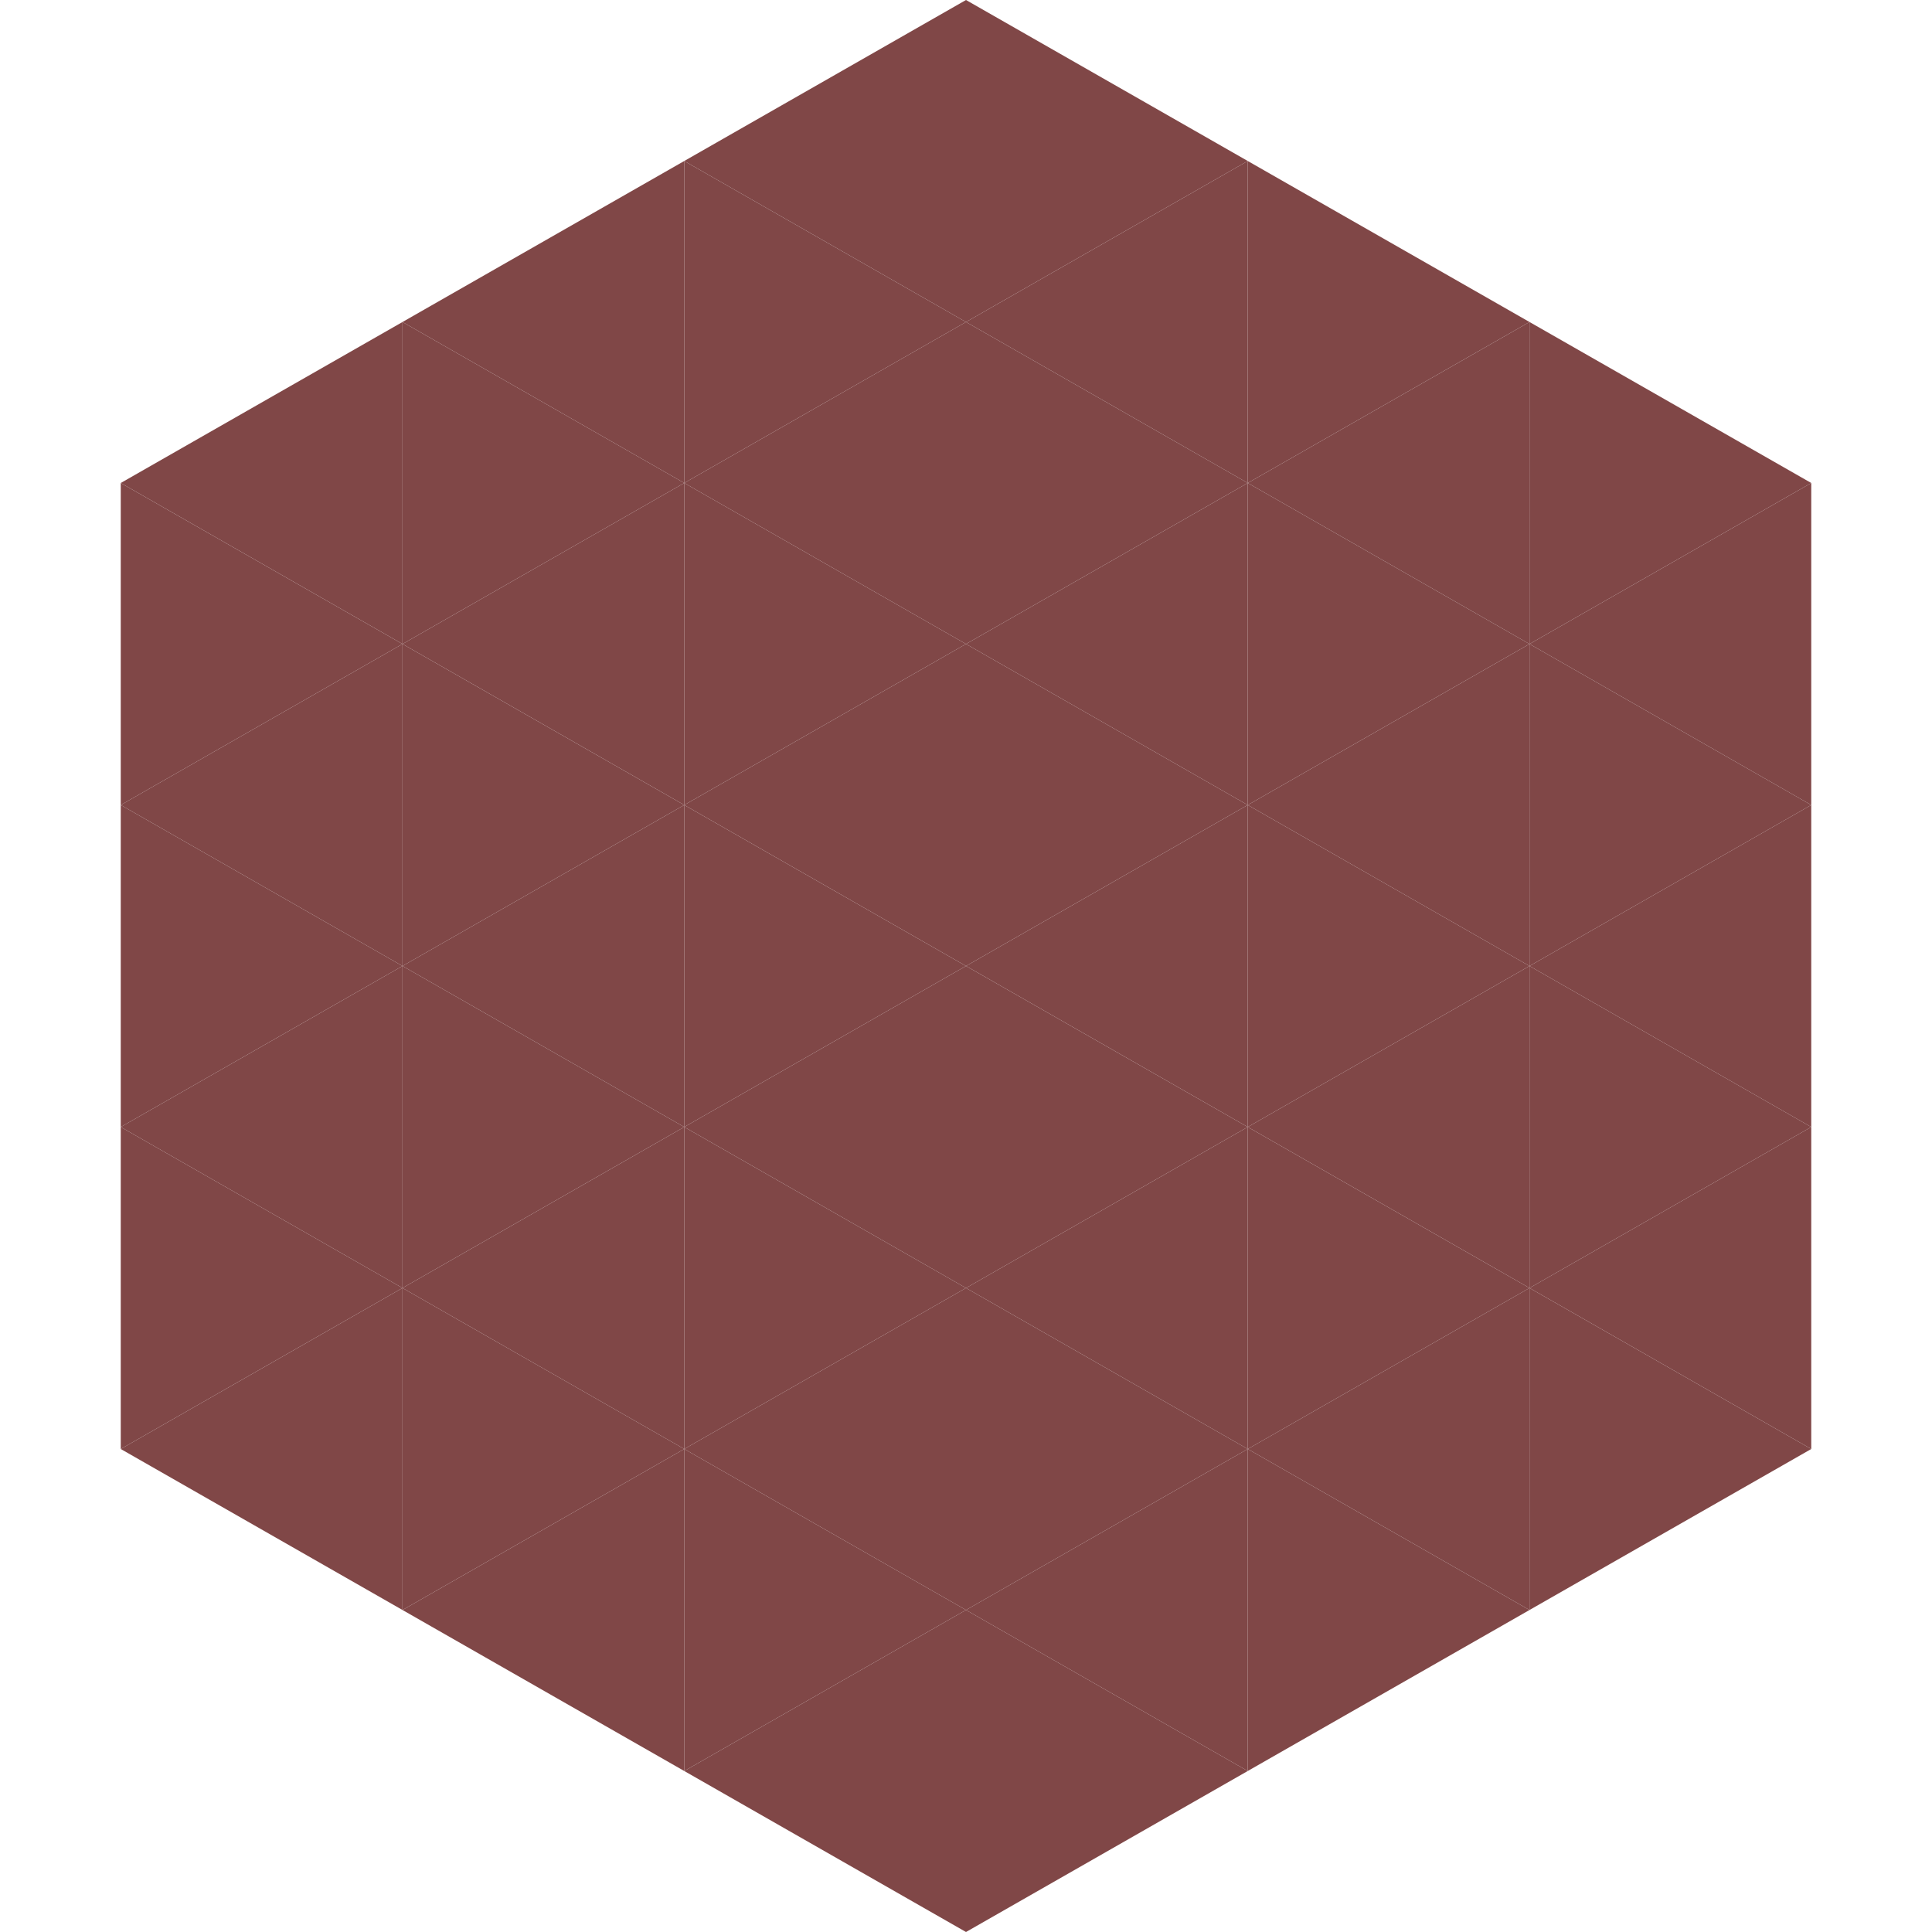 <?xml version="1.0"?>
<!-- Generated by SVGo -->
<svg width="240" height="240"
     xmlns="http://www.w3.org/2000/svg"
     xmlns:xlink="http://www.w3.org/1999/xlink">
<polygon points="50,40 15,60 50,80" style="fill:rgb(128,71,71)" />
<polygon points="190,40 225,60 190,80" style="fill:rgb(128,71,71)" />
<polygon points="15,60 50,80 15,100" style="fill:rgb(128,71,71)" />
<polygon points="225,60 190,80 225,100" style="fill:rgb(128,71,71)" />
<polygon points="50,80 15,100 50,120" style="fill:rgb(128,71,71)" />
<polygon points="190,80 225,100 190,120" style="fill:rgb(128,71,71)" />
<polygon points="15,100 50,120 15,140" style="fill:rgb(128,71,71)" />
<polygon points="225,100 190,120 225,140" style="fill:rgb(128,71,71)" />
<polygon points="50,120 15,140 50,160" style="fill:rgb(128,71,71)" />
<polygon points="190,120 225,140 190,160" style="fill:rgb(128,71,71)" />
<polygon points="15,140 50,160 15,180" style="fill:rgb(128,71,71)" />
<polygon points="225,140 190,160 225,180" style="fill:rgb(128,71,71)" />
<polygon points="50,160 15,180 50,200" style="fill:rgb(128,71,71)" />
<polygon points="190,160 225,180 190,200" style="fill:rgb(128,71,71)" />
<polygon points="15,180 50,200 15,220" style="fill:rgb(255,255,255); fill-opacity:0" />
<polygon points="225,180 190,200 225,220" style="fill:rgb(255,255,255); fill-opacity:0" />
<polygon points="50,0 85,20 50,40" style="fill:rgb(255,255,255); fill-opacity:0" />
<polygon points="190,0 155,20 190,40" style="fill:rgb(255,255,255); fill-opacity:0" />
<polygon points="85,20 50,40 85,60" style="fill:rgb(128,71,71)" />
<polygon points="155,20 190,40 155,60" style="fill:rgb(128,71,71)" />
<polygon points="50,40 85,60 50,80" style="fill:rgb(128,71,71)" />
<polygon points="190,40 155,60 190,80" style="fill:rgb(128,71,71)" />
<polygon points="85,60 50,80 85,100" style="fill:rgb(128,71,71)" />
<polygon points="155,60 190,80 155,100" style="fill:rgb(128,71,71)" />
<polygon points="50,80 85,100 50,120" style="fill:rgb(128,71,71)" />
<polygon points="190,80 155,100 190,120" style="fill:rgb(128,71,71)" />
<polygon points="85,100 50,120 85,140" style="fill:rgb(128,71,71)" />
<polygon points="155,100 190,120 155,140" style="fill:rgb(128,71,71)" />
<polygon points="50,120 85,140 50,160" style="fill:rgb(128,71,71)" />
<polygon points="190,120 155,140 190,160" style="fill:rgb(128,71,71)" />
<polygon points="85,140 50,160 85,180" style="fill:rgb(128,71,71)" />
<polygon points="155,140 190,160 155,180" style="fill:rgb(128,71,71)" />
<polygon points="50,160 85,180 50,200" style="fill:rgb(128,71,71)" />
<polygon points="190,160 155,180 190,200" style="fill:rgb(128,71,71)" />
<polygon points="85,180 50,200 85,220" style="fill:rgb(128,71,71)" />
<polygon points="155,180 190,200 155,220" style="fill:rgb(128,71,71)" />
<polygon points="120,0 85,20 120,40" style="fill:rgb(128,71,71)" />
<polygon points="120,0 155,20 120,40" style="fill:rgb(128,71,71)" />
<polygon points="85,20 120,40 85,60" style="fill:rgb(128,71,71)" />
<polygon points="155,20 120,40 155,60" style="fill:rgb(128,71,71)" />
<polygon points="120,40 85,60 120,80" style="fill:rgb(128,71,71)" />
<polygon points="120,40 155,60 120,80" style="fill:rgb(128,71,71)" />
<polygon points="85,60 120,80 85,100" style="fill:rgb(128,71,71)" />
<polygon points="155,60 120,80 155,100" style="fill:rgb(128,71,71)" />
<polygon points="120,80 85,100 120,120" style="fill:rgb(128,71,71)" />
<polygon points="120,80 155,100 120,120" style="fill:rgb(128,71,71)" />
<polygon points="85,100 120,120 85,140" style="fill:rgb(128,71,71)" />
<polygon points="155,100 120,120 155,140" style="fill:rgb(128,71,71)" />
<polygon points="120,120 85,140 120,160" style="fill:rgb(128,71,71)" />
<polygon points="120,120 155,140 120,160" style="fill:rgb(128,71,71)" />
<polygon points="85,140 120,160 85,180" style="fill:rgb(128,71,71)" />
<polygon points="155,140 120,160 155,180" style="fill:rgb(128,71,71)" />
<polygon points="120,160 85,180 120,200" style="fill:rgb(128,71,71)" />
<polygon points="120,160 155,180 120,200" style="fill:rgb(128,71,71)" />
<polygon points="85,180 120,200 85,220" style="fill:rgb(128,71,71)" />
<polygon points="155,180 120,200 155,220" style="fill:rgb(128,71,71)" />
<polygon points="120,200 85,220 120,240" style="fill:rgb(128,71,71)" />
<polygon points="120,200 155,220 120,240" style="fill:rgb(128,71,71)" />
<polygon points="85,220 120,240 85,260" style="fill:rgb(255,255,255); fill-opacity:0" />
<polygon points="155,220 120,240 155,260" style="fill:rgb(255,255,255); fill-opacity:0" />
</svg>
